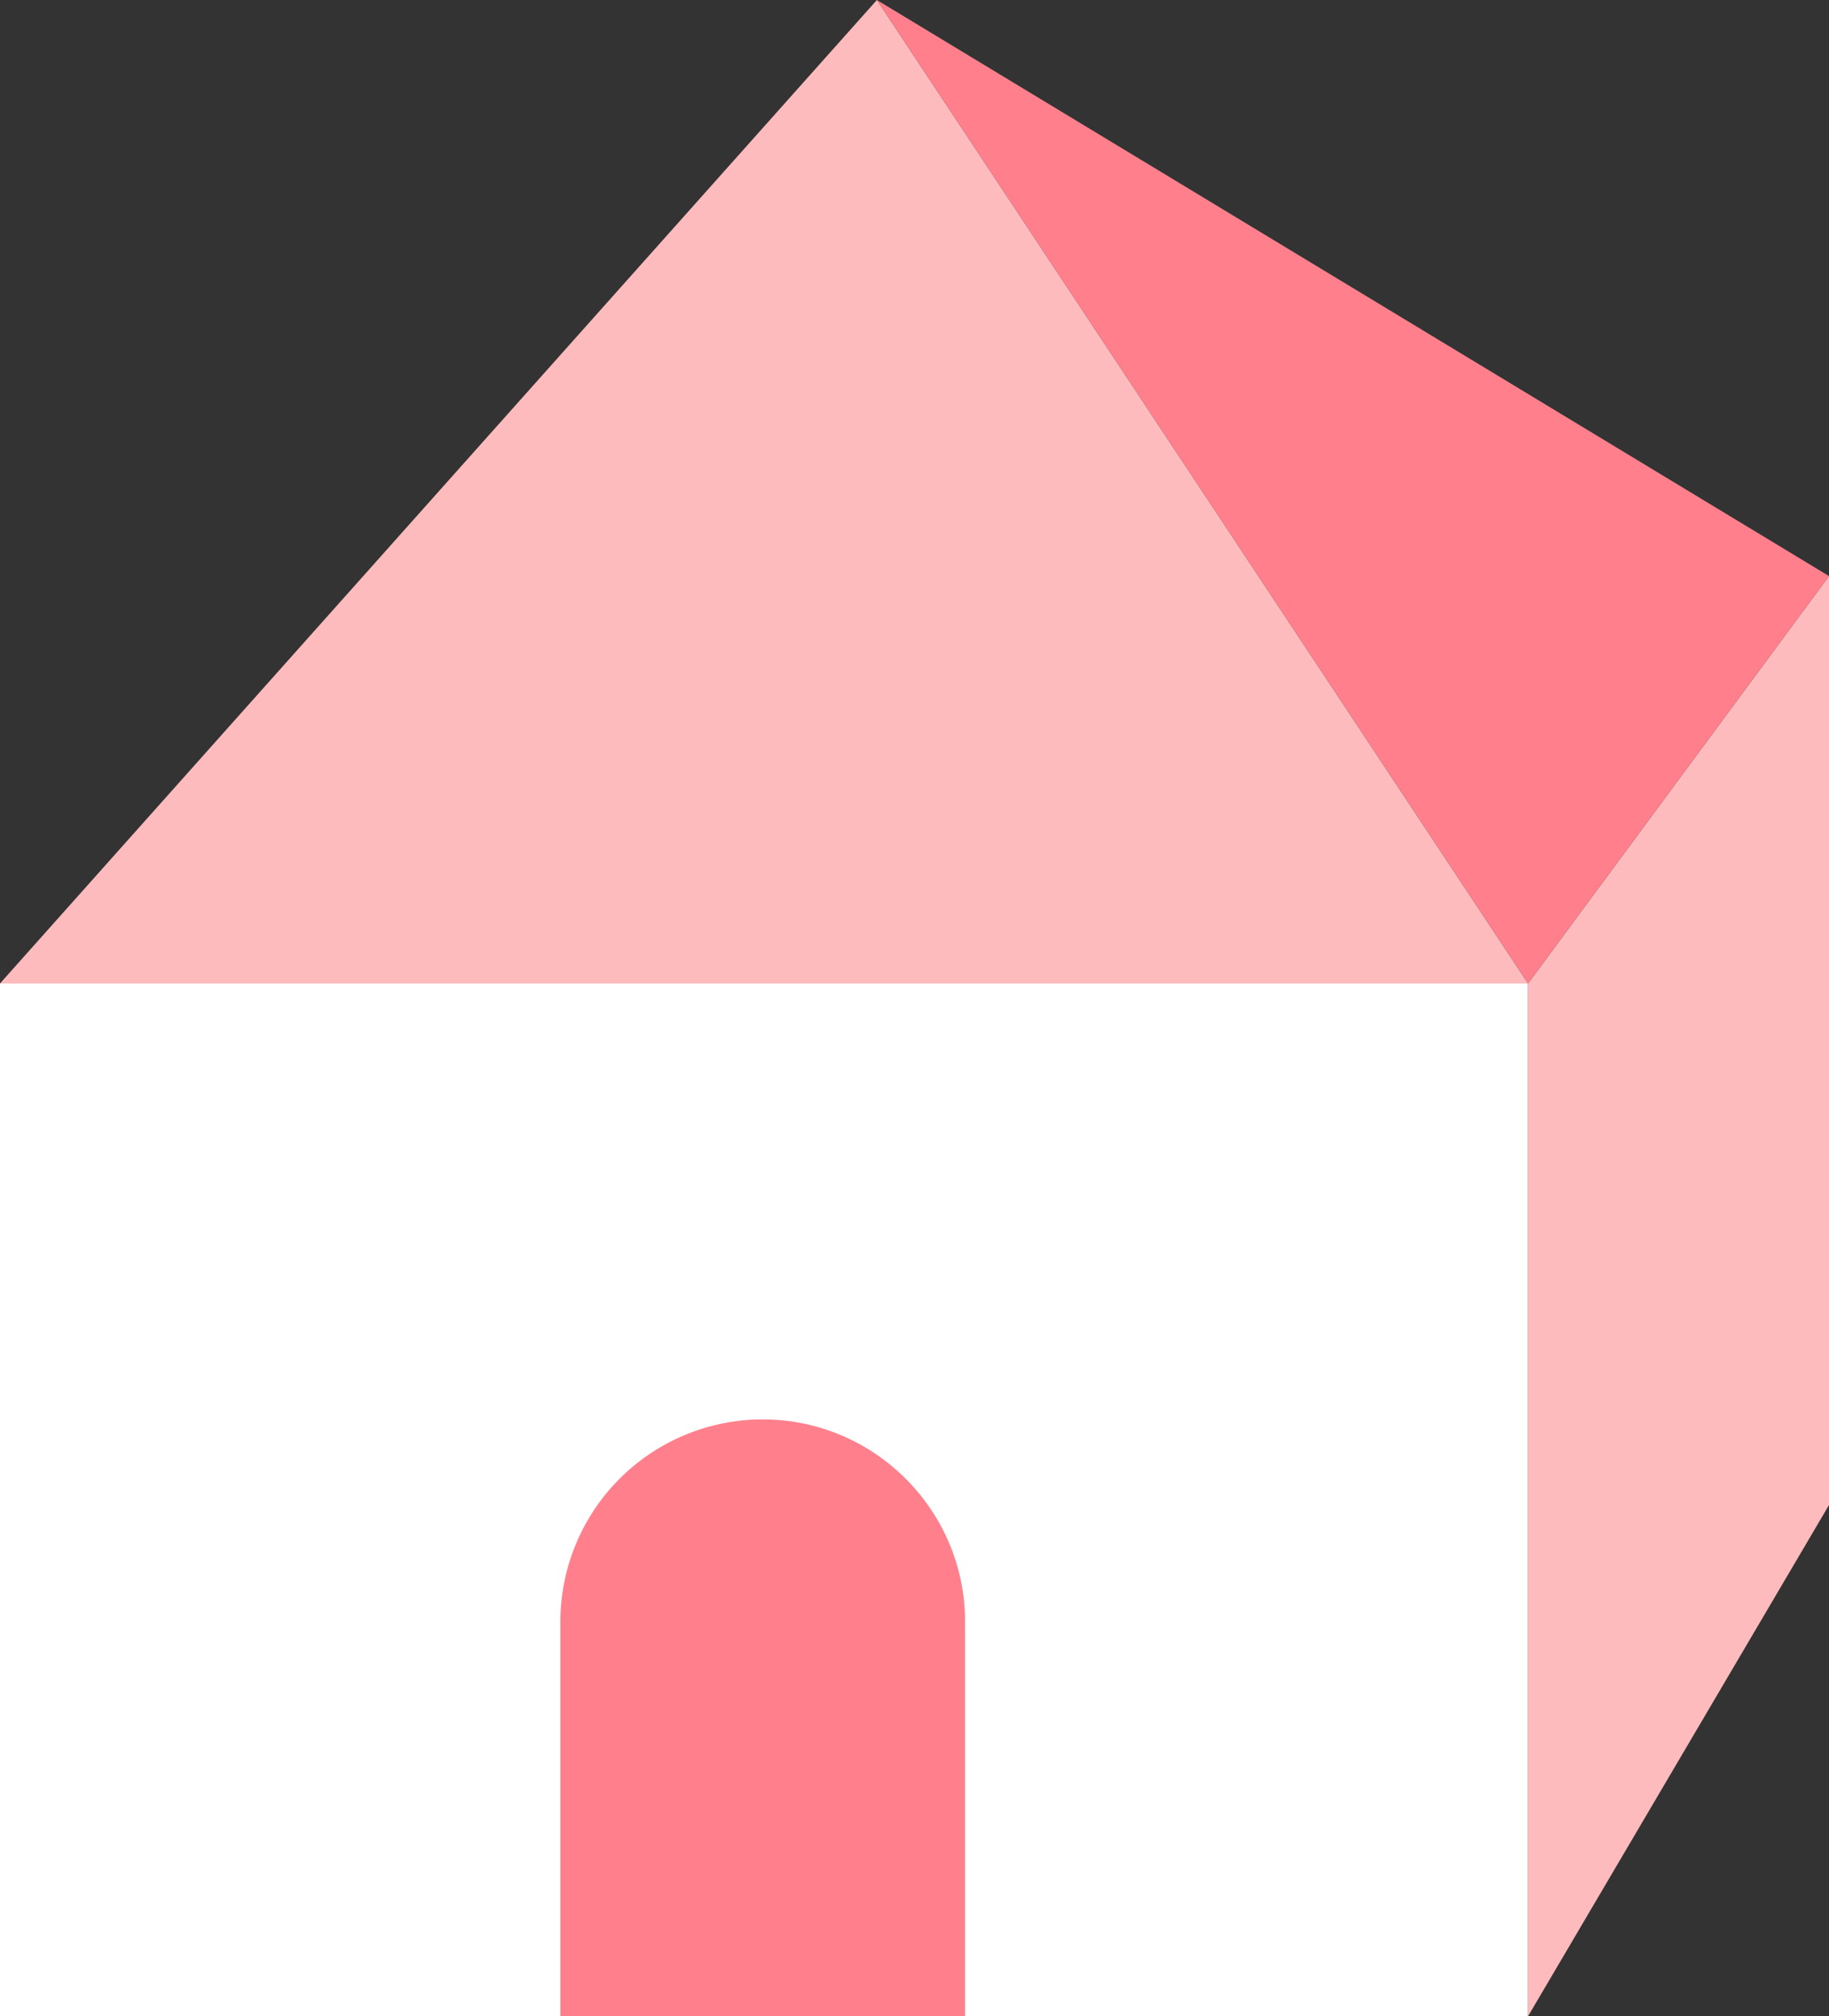 <svg xmlns="http://www.w3.org/2000/svg" width="70.5" height="77.7">
  <rect width="100%" height="100%" fill="#333333" stroke="none"/>
  <path d="M0 37.9h58.9v39.8H0z" style="fill:#fff"/>
  <path d="M58.9 37.9H0L33.8 0l25.1 37.9zM58.9 77.7 70.5 58V22.2L58.9 37.9v39.8z" style="fill:#febbbd"/>
  <path d="M70.5 22.2 58.9 37.9 33.8 0l36.7 22.2zM29.4 54.7a7.8 7.8 0 0 0-7.8 7.8v15.2h15.6V62.5c0-4.3-3.5-7.8-7.8-7.8Z" style="fill:#ff808c"/>
</svg>
